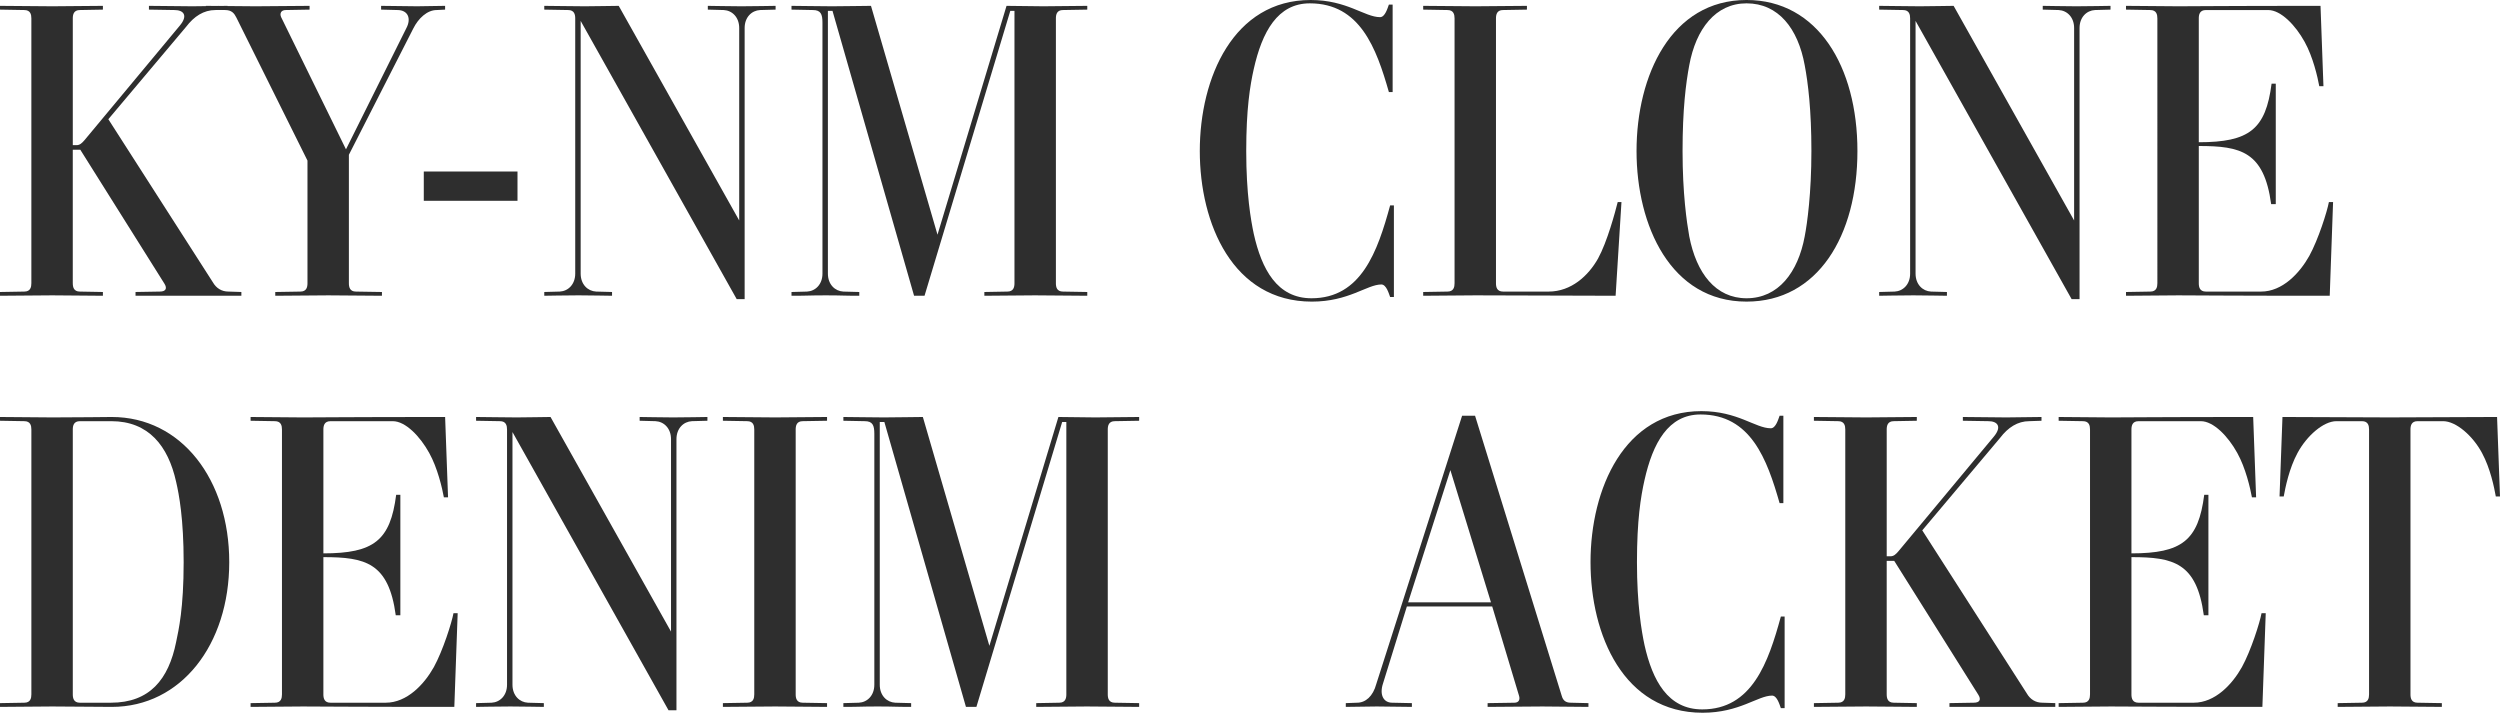 <?xml version="1.0" encoding="UTF-8"?>
<svg id="uuid-35a71b8a-5150-41cd-b550-71dc84f4ada6" data-name="レイヤー 2" xmlns="http://www.w3.org/2000/svg" viewBox="0 0 346.604 98.816">
  <defs>
    <style>
      .uuid-c83767b2-02cb-46cb-9585-b2f0dfb5ea52 {
        fill: #2e2e2e;
        stroke-width: 0px;
      }
    </style>
  </defs>
  <g id="uuid-59cff9a4-8c35-4387-8156-67cd1882f477" data-name="レイヤー 1">
    <g>
      <path class="uuid-c83767b2-02cb-46cb-9585-b2f0dfb5ea52" d="m10.092,39.265c0,.522.116,1.16.986,1.16l3.189.058v.522c-2.319,0-4.697-.058-7.018-.058-2.436,0-4.813.058-7.25.058v-.522l3.364-.058c.87,0,.985-.638.985-1.16V2.552c0-.521-.115-1.16-.985-1.16l-3.364-.058v-.522c2.437,0,4.814.059,7.25.059,2.32,0,4.698-.059,7.018-.059v.522l-3.189.058c-.87,0-.986.639-.986,1.16v17.573h.522c.464,0,.754-.29,1.103-.695L24.939,3.538c1.16-1.393.522-2.146-.754-2.146l-3.537-.058v-.522c2.029,0,4.002.059,6.031.059,1.624,0,3.248-.059,4.872-.059v.522l-1.683.058c-1.623,0-2.957.87-4.06,2.32l-10.788,12.817,14.5,22.62c.465.812,1.219,1.275,2.146,1.275l1.798.058v.522h-14.674v-.522l3.364-.058c.869,0,1.043-.464.638-1.102l-11.657-18.56h-1.045v18.501Z"/>
      <path class="uuid-c83767b2-02cb-46cb-9585-b2f0dfb5ea52" d="m42.631,22.271L32.771,2.436c-.29-.58-.638-1.044-1.565-1.044l-2.668-.058v-.522c2.146,0,4.756.059,6.901.059,2.493,0,4.987-.059,7.481-.059v.522l-3.306.058c-.638,0-.87.464-.638.986l8.99,18.327L56.318,3.943c.754-1.392.231-2.552-1.219-2.552l-2.262-.058v-.522c1.74,0,3.248.059,4.988.059,1.449,0,2.436-.059,3.886-.059v.522l-1.16.058c-1.334,0-2.552,1.16-3.248,2.552l-8.932,17.516v17.806c0,.522.116,1.16.985,1.16l3.597.058v.522c-2.319,0-5.104-.058-7.424-.058-2.437,0-4.931.058-7.366.058v-.522l3.48-.058c.869,0,.986-.638.986-1.16v-16.993Z"/>
      <path class="uuid-c83767b2-02cb-46cb-9585-b2f0dfb5ea52" d="m58.754,27.839v-4.06h12.992v4.06h-12.992Z"/>
      <path class="uuid-c83767b2-02cb-46cb-9585-b2f0dfb5ea52" d="m103.239,41.469h-1.103L80.504,2.899v35.031c0,1.508.986,2.437,2.146,2.494l2.204.058v.522c-1.218,0-2.32-.058-4.64-.058-2.437,0-3.771.058-4.756.058v-.522l2.146-.058c1.16-.058,2.146-.986,2.146-2.494V2.552c0-.521-.116-1.16-.986-1.16l-3.306-.058v-.522c1.856,0,3.19.059,5.626.059,2.32,0,3.016-.059,4.697-.059l16.704,29.754V3.886c0-1.508-.986-2.436-2.146-2.494l-2.205-.058v-.522c1.334,0,2.32.059,4.641.059,2.436,0,3.654-.059,4.756-.059v.522l-2.146.058c-1.16.059-2.146.986-2.146,2.494v37.583Z"/>
      <path class="uuid-c83767b2-02cb-46cb-9585-b2f0dfb5ea52" d="m140.068,1.508l-11.89,39.497h-1.45L115.419,1.508h-.638v36.423c0,1.508.986,2.437,2.146,2.494l2.204.058v.522c-2.32,0-2.32-.058-4.64-.058-2.437,0-2.32.058-4.756.058v-.522l2.146-.058c1.16-.058,2.146-.986,2.146-2.494V3.132c0-1.16-.232-1.74-1.334-1.74l-2.958-.058v-.522c1.856,0,3.19.059,5.626.059,2.32,0,3.711-.059,5.394-.059l9.222,31.726L139.547.812c2.319,0,2.783.059,5.104.059,2.436,0,3.654-.059,6.09-.059v.522l-3.363.058c-.871,0-.986.639-.986,1.16v36.713c0,.522.115,1.16.986,1.16l3.363.058v.522c-2.436,0-4.814-.058-7.25-.058-2.32,0-4.697.058-7.018.058v-.522l3.189-.058c.87,0,.986-.638.986-1.16V1.508h-.58Z"/>
      <path class="uuid-c83767b2-02cb-46cb-9585-b2f0dfb5ea52" d="m192.73,41.179c-.174-.464-.521-1.74-1.218-1.74-1.972,0-4.524,2.378-9.628,2.378-10.961,0-15.543-10.787-15.543-20.879,0-10.208,4.697-20.938,15.369-20.938,5.046,0,7.482,2.378,9.628,2.378.696,0,1.044-1.276,1.218-1.74h.521v12.122h-.521c-1.74-6.09-4.002-12.296-10.962-12.296-4.466,0-6.612,3.944-7.771,9.105-.522,2.32-1.044,5.568-1.044,11.368,0,5.916.638,9.569,1.044,11.483,1.103,4.93,3.248,8.932,8.004,8.932,6.901,0,9.163-6.495,10.903-12.875h.522v12.701h-.522Z"/>
      <path class="uuid-c83767b2-02cb-46cb-9585-b2f0dfb5ea52" d="m223.992,41.005c-2.319,0-17.109-.058-19.429-.058-2.437,0-4.813.058-7.25.058v-.522l3.364-.058c.869,0,.985-.638.985-1.16V2.552c0-.521-.116-1.16-.985-1.16l-3.364-.058v-.522c2.437,0,4.813.059,7.25.059,2.319,0,4.813-.059,7.134-.059v.522l-3.307.058c-.869,0-.985.639-.985,1.16v36.713c0,.522.116,1.16.985,1.16h6.322c3.132,0,5.51-2.204,6.844-4.582,1.276-2.319,2.378-6.438,2.727-7.83h.521l-.812,12.992Z"/>
      <path class="uuid-c83767b2-02cb-46cb-9585-b2f0dfb5ea52" d="m242.146,41.816c-10.498,0-15.254-10.497-15.254-20.879,0-10.498,4.814-20.938,15.254-20.938,9.859,0,15.37,9.222,15.37,20.938,0,11.773-5.511,20.879-15.37,20.879Zm8.062-32.769c-.928-5.104-3.654-8.584-8.062-8.584-4.291,0-7.018,3.538-7.945,8.584-.465,2.494-.928,6.09-.928,11.89,0,5.916.58,9.859.928,11.832.986,5.104,3.654,8.583,7.945,8.583,4.408,0,7.135-3.596,8.062-8.583.348-1.799.928-5.975.928-11.832,0-5.684-.465-9.454-.928-11.89Z"/>
      <path class="uuid-c83767b2-02cb-46cb-9585-b2f0dfb5ea52" d="m288.314,41.469h-1.103l-21.634-38.569v35.031c0,1.508.986,2.437,2.146,2.494l2.203.058v.522c-1.217,0-2.319-.058-4.639-.058-2.437,0-3.771.058-4.756.058v-.522l2.146-.058c1.159-.058,2.146-.986,2.146-2.494V2.552c0-.521-.115-1.16-.986-1.16l-3.305-.058v-.522c1.855,0,3.189.059,5.625.059,2.32,0,3.016-.059,4.698-.059l16.704,29.754V3.886c0-1.508-.986-2.436-2.146-2.494l-2.204-.058v-.522c1.334,0,2.319.059,4.64.059,2.436,0,3.654-.059,4.756-.059v.522l-2.146.058c-1.16.059-2.146.986-2.146,2.494v37.583Z"/>
      <path class="uuid-c83767b2-02cb-46cb-9585-b2f0dfb5ea52" d="m304.844,19.72c7.018,0,9.279-1.798,10.092-8.12h.58v16.703h-.639c-.985-7.308-4.233-8.062-10.033-8.062v19.023c0,.522.115,1.16.986,1.16h7.655c2.958,0,5.336-2.552,6.67-4.93,1.276-2.32,2.494-6.206,2.726-7.482h.58l-.464,12.992c-15.37,0-18.212-.058-20.995-.058-2.436,0-4.814.058-7.25.058v-.522l3.363-.058c.871,0,.986-.638.986-1.16V2.552c0-.521-.115-1.16-.986-1.16l-3.363-.058v-.522c2.436,0,4.814.059,7.25.059,2.668,0,6.147-.059,19.719-.059l.406,11.136h-.58c-.231-1.275-.869-4.06-2.029-6.147-1.276-2.32-3.307-4.408-5.047-4.408h-8.641c-.871,0-.986.639-.986,1.16v17.168Z"/>
      <path class="uuid-c83767b2-02cb-46cb-9585-b2f0dfb5ea52" d="m31.783,77.938c0,11.426-6.67,20.067-16.297,20.067l-8.236-.058c-2.436,0-4.813.058-7.25.058v-.522l3.364-.058c.87,0,.985-.638.985-1.16v-36.713c0-.521-.115-1.16-.985-1.16l-3.364-.058v-.522c2.437,0,4.814.059,7.25.059,4.814,0,6.264-.059,8.236-.059,9.686,0,16.297,8.7,16.297,20.126Zm-16.413,19.487c5.394,0,8.004-3.248,9.048-8.41.348-1.682,1.044-4.64,1.044-11.077,0-5.974-.638-9.396-1.044-11.136-1.102-4.988-3.828-8.41-8.99-8.41h-4.35c-.87,0-.986.639-.986,1.16v36.713c0,.522.116,1.16.986,1.16h4.292Z"/>
      <path class="uuid-c83767b2-02cb-46cb-9585-b2f0dfb5ea52" d="m44.834,76.72c7.018,0,9.28-1.798,10.092-8.12h.58v16.703h-.638c-.985-7.308-4.233-8.062-10.034-8.062v19.023c0,.522.116,1.16.986,1.16h7.656c2.957,0,5.336-2.552,6.67-4.93,1.275-2.32,2.494-6.206,2.726-7.482h.58l-.464,12.992c-15.37,0-18.212-.058-20.996-.058-2.436,0-4.813.058-7.25.058v-.522l3.364-.058c.87,0,.985-.638.985-1.16v-36.713c0-.521-.115-1.16-.985-1.16l-3.364-.058v-.522c2.437,0,4.814.059,7.25.059,2.668,0,6.148-.059,19.72-.059l.406,11.136h-.58c-.231-1.275-.87-4.06-2.03-6.147-1.275-2.32-3.306-4.408-5.046-4.408h-8.642c-.87,0-.986.639-.986,1.16v17.168Z"/>
      <path class="uuid-c83767b2-02cb-46cb-9585-b2f0dfb5ea52" d="m93.785,98.469h-1.102l-21.633-38.569v35.031c0,1.508.985,2.437,2.146,2.494l2.204.058v.522c-1.219,0-2.32-.058-4.641-.058-2.436,0-3.77.058-4.756.058v-.522l2.146-.058c1.16-.058,2.146-.986,2.146-2.494v-35.379c0-.521-.116-1.16-.985-1.16l-3.307-.058v-.522c1.856,0,3.19.059,5.626.059,2.32,0,3.017-.059,4.698-.059l16.703,29.754v-26.68c0-1.508-.986-2.436-2.146-2.494l-2.204-.058v-.522c1.334,0,2.32.059,4.641.059,2.436,0,3.653-.059,4.756-.059v.522l-2.146.058c-1.16.059-2.146.986-2.146,2.494v37.583Z"/>
      <path class="uuid-c83767b2-02cb-46cb-9585-b2f0dfb5ea52" d="m110.315,96.265c0,.522.116,1.16.985,1.16l3.364.058v.522c-2.319,0-4.872-.058-7.191-.058-2.437,0-4.813.058-7.25.058v-.522l3.364-.058c.869,0,.985-.638.985-1.16v-36.713c0-.521-.116-1.16-.985-1.16l-3.364-.058v-.522c2.437,0,4.813.059,7.25.059,2.319,0,4.872-.059,7.191-.059v.522l-3.364.058c-.869,0-.985.639-.985,1.16v36.713Z"/>
      <path class="uuid-c83767b2-02cb-46cb-9585-b2f0dfb5ea52" d="m147.26,58.508l-11.89,39.497h-1.45l-11.31-39.497h-.638v36.423c0,1.508.986,2.437,2.146,2.494l2.204.058v.522c-2.32,0-2.32-.058-4.64-.058-2.437,0-2.32.058-4.756.058v-.522l2.146-.058c1.16-.058,2.146-.986,2.146-2.494v-34.799c0-1.16-.232-1.74-1.334-1.74l-2.958-.058v-.522c1.856,0,3.19.059,5.626.059,2.32,0,3.711-.059,5.394-.059l9.222,31.726,9.57-31.726c2.319,0,2.783.059,5.104.059,2.436,0,3.654-.059,6.09-.059v.522l-3.363.058c-.871,0-.986.639-.986,1.16v36.713c0,.522.115,1.16.986,1.16l3.363.058v.522c-2.436,0-4.814-.058-7.25-.058-2.32,0-4.697.058-7.018.058v-.522l3.189-.058c.87,0,.986-.638.986-1.16v-37.757h-.58Z"/>
      <path class="uuid-c83767b2-02cb-46cb-9585-b2f0dfb5ea52" d="m206.883,84.085h-11.832l-3.307,10.672c-.521,1.566.059,2.668,1.276,2.668l2.726.058v.522c-1.739,0-3.131-.058-4.871-.058-1.45,0-2.842.058-4.292.058v-.522l1.565-.058c1.16,0,2.205-.87,2.668-2.609l11.891-37.178h1.797l12.006,38.801c.174.639.522.986,1.276.986l2.437.058v.522c-2.146,0-4.234-.058-6.381-.058-2.494,0-5.104.058-7.598.058v-.522l3.713-.058c.637,0,.812-.464.637-.986l-3.711-12.354Zm-5.801-18.907l-5.857,18.327h11.484l-5.627-18.327Z"/>
      <path class="uuid-c83767b2-02cb-46cb-9585-b2f0dfb5ea52" d="m246.902,98.179c-.174-.464-.521-1.74-1.218-1.74-1.972,0-4.524,2.378-9.628,2.378-10.961,0-15.543-10.787-15.543-20.879,0-10.208,4.697-20.938,15.369-20.938,5.046,0,7.482,2.378,9.628,2.378.696,0,1.044-1.276,1.218-1.74h.521v12.122h-.521c-1.74-6.09-4.002-12.296-10.962-12.296-4.466,0-6.612,3.944-7.771,9.105-.522,2.32-1.044,5.568-1.044,11.368,0,5.916.638,9.569,1.044,11.483,1.103,4.93,3.248,8.932,8.004,8.932,6.901,0,9.163-6.495,10.903-12.875h.522v12.701h-.522Z"/>
      <path class="uuid-c83767b2-02cb-46cb-9585-b2f0dfb5ea52" d="m261.576,96.265c0,.522.116,1.16.986,1.16l3.189.058v.522c-2.319,0-4.697-.058-7.018-.058-2.436,0-4.813.058-7.25.058v-.522l3.364-.058c.87,0,.985-.638.985-1.16v-36.713c0-.521-.115-1.16-.985-1.16l-3.364-.058v-.522c2.437,0,4.814.059,7.25.059,2.32,0,4.698-.059,7.018-.059v.522l-3.189.058c-.87,0-.986.639-.986,1.16v17.573h.522c.464,0,.754-.29,1.103-.695l13.223-15.892c1.16-1.393.522-2.146-.754-2.146l-3.537-.058v-.522c2.029,0,4.002.059,6.031.059,1.624,0,3.248-.059,4.872-.059v.522l-1.683.058c-1.623,0-2.957.87-4.06,2.32l-10.788,12.817,14.5,22.62c.465.812,1.219,1.275,2.146,1.275l1.798.058v.522h-14.674v-.522l3.364-.058c.869,0,1.043-.464.638-1.102l-11.657-18.56h-1.045v18.501Z"/>
      <path class="uuid-c83767b2-02cb-46cb-9585-b2f0dfb5ea52" d="m295.506,76.72c7.018,0,9.28-1.798,10.092-8.12h.58v16.703h-.638c-.985-7.308-4.233-8.062-10.034-8.062v19.023c0,.522.116,1.16.986,1.16h7.656c2.957,0,5.336-2.552,6.67-4.93,1.275-2.32,2.494-6.206,2.726-7.482h.58l-.464,12.992c-15.37,0-18.212-.058-20.996-.058-2.436,0-4.813.058-7.25.058v-.522l3.364-.058c.87,0,.985-.638.985-1.16v-36.713c0-.521-.115-1.16-.985-1.16l-3.364-.058v-.522c2.437,0,4.814.059,7.25.059,2.668,0,6.148-.059,19.72-.059l.406,11.136h-.58c-.231-1.275-.87-4.06-2.03-6.147-1.275-2.32-3.306-4.408-5.046-4.408h-8.642c-.87,0-.986.639-.986,1.16v17.168Z"/>
      <path class="uuid-c83767b2-02cb-46cb-9585-b2f0dfb5ea52" d="m328.45,59.552c0-.521-.116-1.16-.985-1.16h-3.539c-1.797,0-4.117,2.03-5.393,4.408-1.16,2.146-1.683,4.756-1.914,6.032h-.58l.406-11.021c4.93,0,9.917.059,14.848.059,4.987,0,9.917-.059,14.904-.059l.406,11.021h-.58c-.231-1.276-.754-3.887-1.914-6.032-1.275-2.378-3.596-4.408-5.393-4.408h-3.539c-.869,0-.985.639-.985,1.16v36.713c0,.522.116,1.16.985,1.16l3.364.058v.522c-2.319,0-4.872-.058-7.192-.058-2.436,0-4.813.058-7.249.058v-.522l3.364-.058c.869,0,.985-.638.985-1.16v-36.713Z"/>
    </g>
  </g>
</svg>